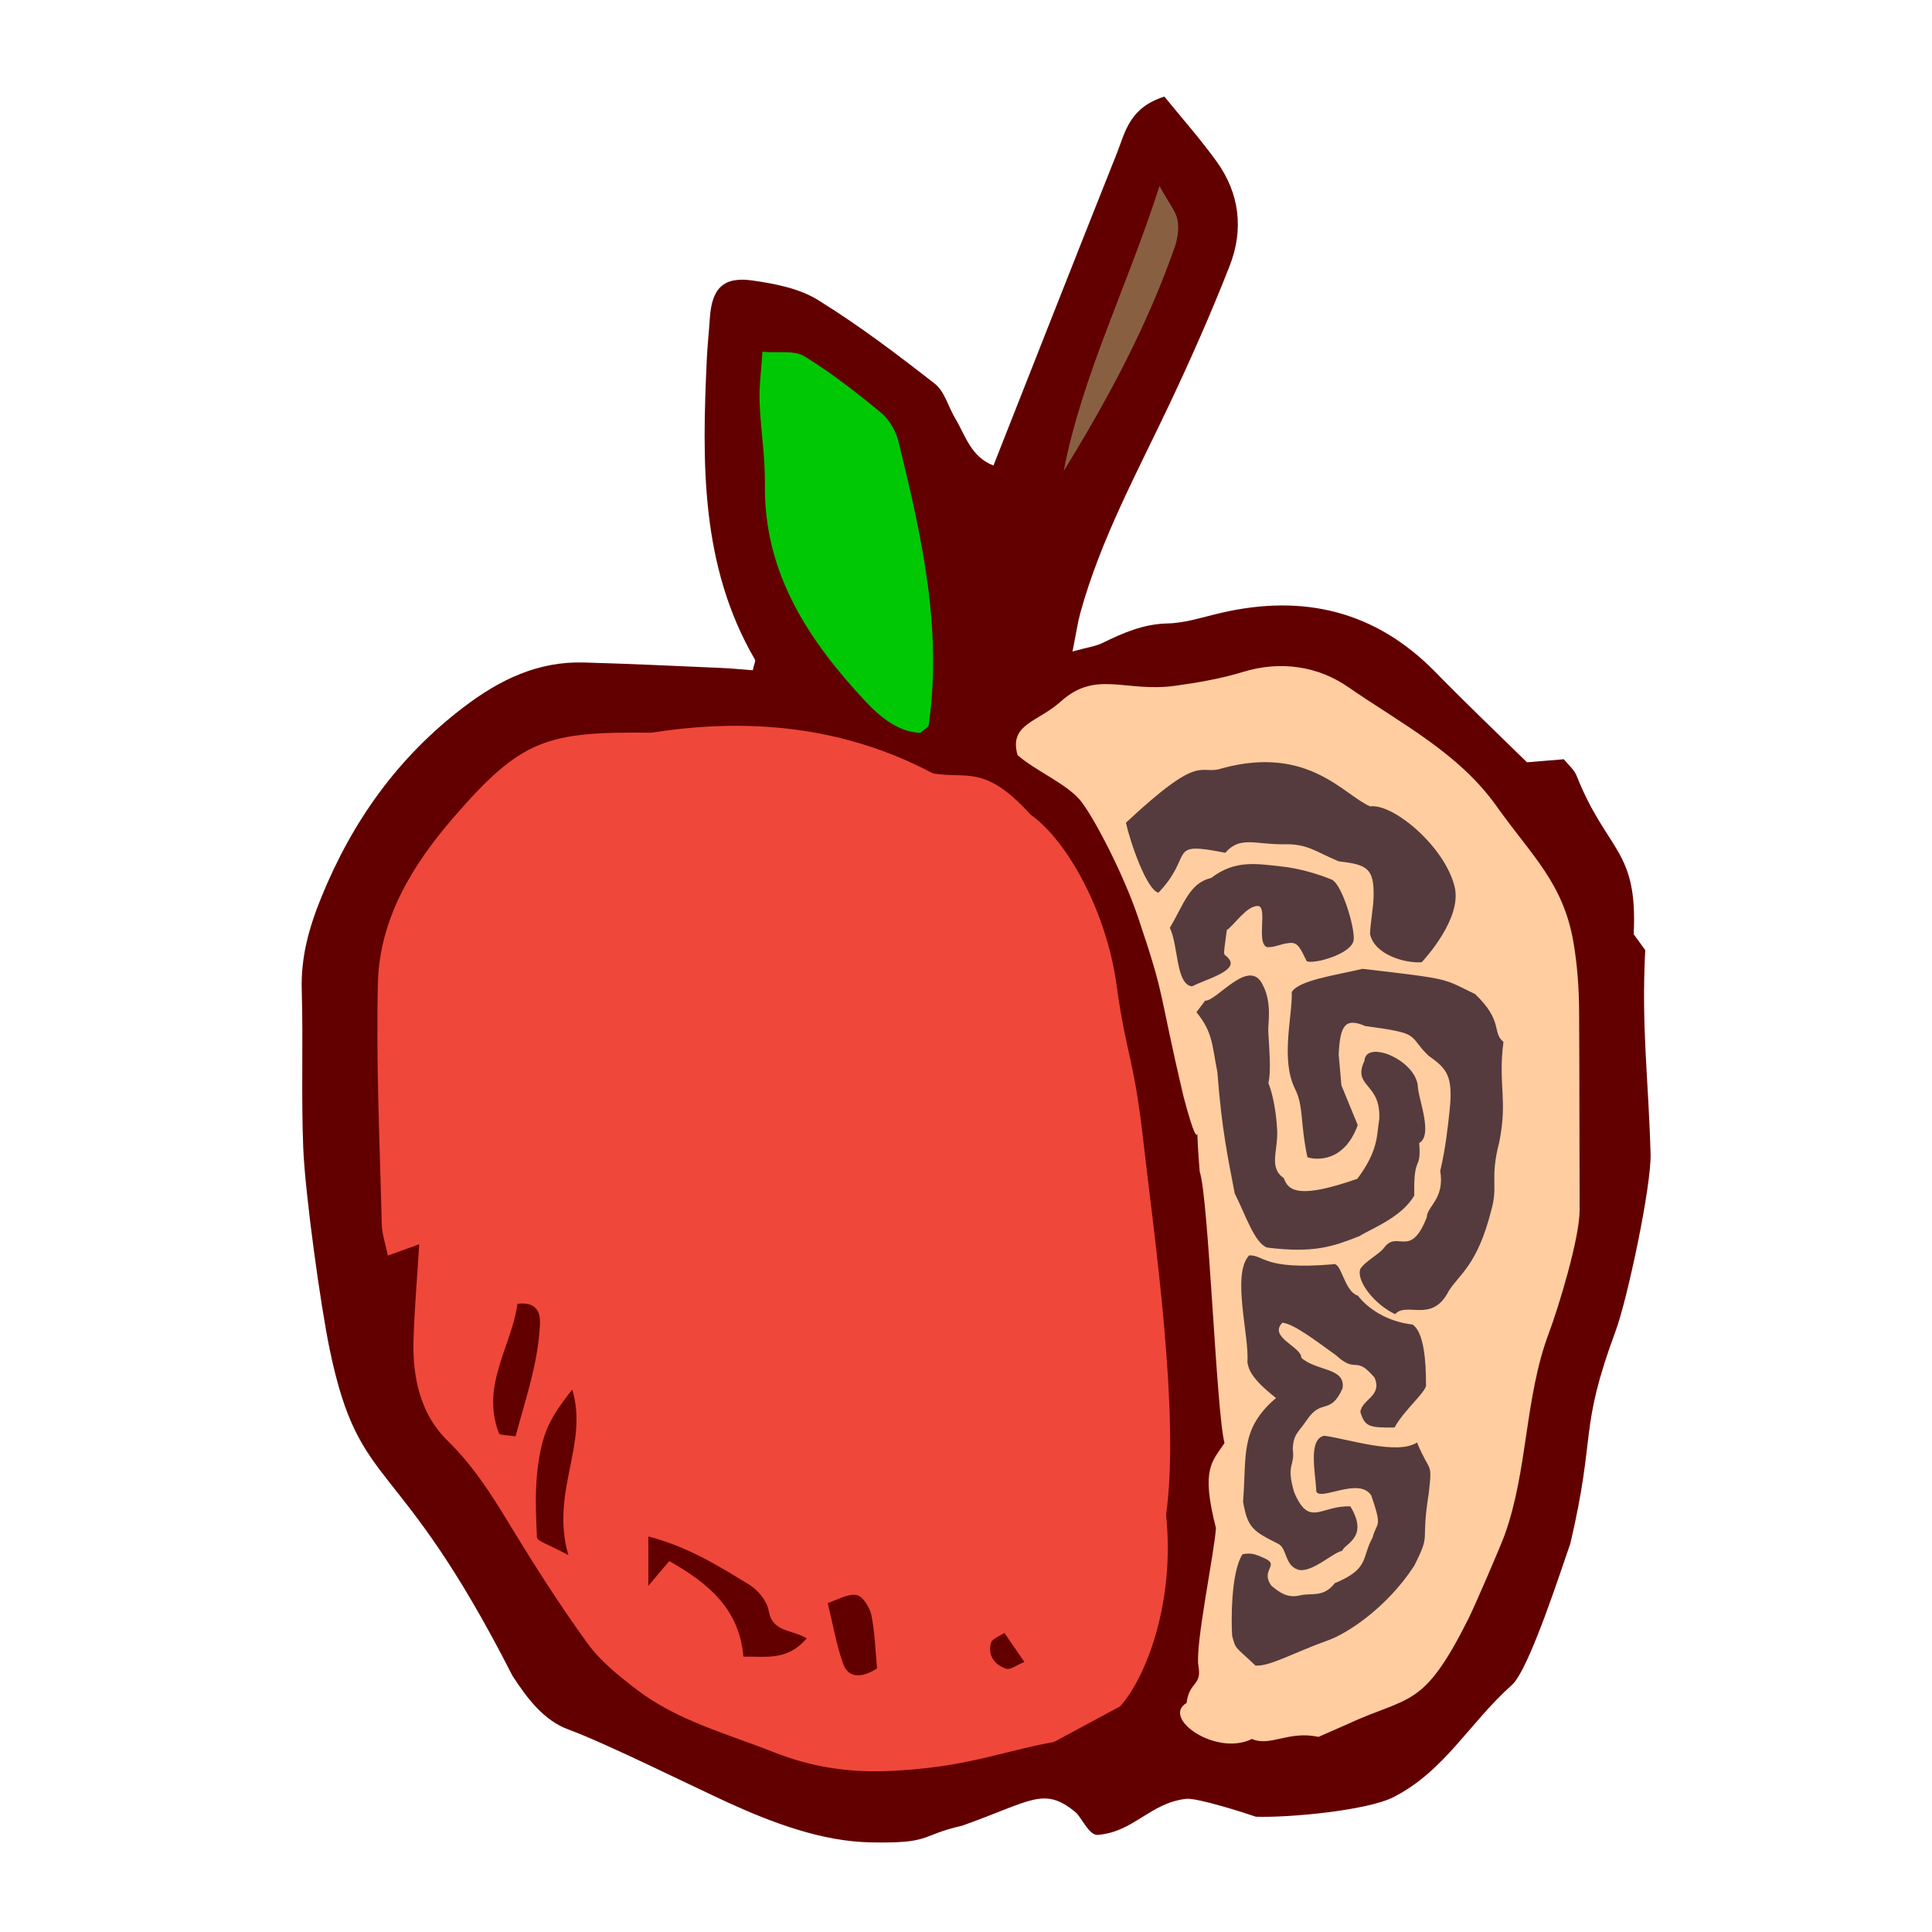 <?xml version="1.0" encoding="UTF-8" standalone="no"?>
<svg
   xmlns:dc="http://purl.org/dc/elements/1.1/"
   xmlns:cc="http://creativecommons.org/ns#"
   xmlns:rdf="http://www.w3.org/1999/02/22-rdf-syntax-ns#"
   xmlns:svg="http://www.w3.org/2000/svg"
   xmlns="http://www.w3.org/2000/svg"
   xmlns:sodipodi="http://sodipodi.sourceforge.net/DTD/sodipodi-0.dtd"
   xmlns:inkscape="http://www.inkscape.org/namespaces/inkscape"
   width="200"
   height="200"
   fill="#620000"
   version="1.1"
   x="0px"
   y="0px"
   viewBox="0 0 100 100"
   enable-background="new 0 0 100 100"
   xml:space="preserve"
   id="svg3770"
   sodipodi:docname="apple.svg"
   inkscape:version="0.92.1 r15371"
   inkscape:export-filename="/home/amnesia/projects/eden/apple.png"
   inkscape:export-xdpi="491.29999"
   inkscape:export-ydpi="491.29999"><defs
     id="defs3774" /><sodipodi:namedview
     pagecolor="#ffffff"
     bordercolor="#666666"
     borderopacity="1"
     objecttolerance="10"
     gridtolerance="10"
     guidetolerance="10"
     inkscape:pageopacity="0"
     inkscape:pageshadow="2"
     inkscape:window-width="1596"
     inkscape:window-height="852"
     id="namedview3772"
     showgrid="false"
     inkscape:zoom="1.1826361"
     inkscape:cx="29.080887"
     inkscape:cy="81.760314"
     inkscape:window-x="0"
     inkscape:window-y="46"
     inkscape:window-maximized="0"
     inkscape:current-layer="svg3770" /><path
     style="fill:#ffcda0;fill-opacity:1;stroke:none;stroke-width:0.211"
     d="m 66.356,33.646 c -3.271,0.476 -6.518,1.083 -9.851,1.006 -1.886,0.521 -4.053,1.734 -4.845,3.569 0.066,2.554 3.621,2.817 4.399,5.105 2.833,5.593 4.077,11.86 5.246,17.966 0.297,4.486 1.003,9.086 0.908,13.525 -0.98,2.64 0.108,5.653 -0.795,8.392 0.085,2.096 -0.88,3.991 -1.043,5.996 1.669,3.007 5.714,1.684 8.474,1.302 5.709,-1.645 8.068,-6.178 10.231,-10.957 C 80.979,74.458 82.731,67.32 82.141,61.724 82.163,55.068 82.791,47.796 78.693,42.052 76.24,38.372 72.297,35.876 68.407,33.944 c -0.66,-0.216 -1.357,-0.31 -2.051,-0.298 z"
     id="path4613"
     inkscape:connector-curvature="0"
     sodipodi:nodetypes="cccccccccccccc" /><path
     style="fill:#886041;fill-opacity:1;stroke:none;stroke-width:0.299"
     d="m 59.749,9.236 c -1.877,1.197 -1.603,4.406 -2.793,6.308 -1.228,3.417 -2.748,6.837 -2.554,10.56 3.416,-4.046 6.083,-8.968 7.27,-14.147 0.187,-1.21 -0.546,-2.776 -1.923,-2.72 z"
     id="path4605"
     inkscape:connector-curvature="0" /><path
     style="fill:#00c805;fill-opacity:1;stroke:none;stroke-width:0.299"
     d="m 38.402,18.312 c 0.232,5.757 -0.015,12.305 4.286,16.796 1.085,1.96 5.338,5.609 6.289,1.726 0.469,-5.228 -0.415,-10.674 -2.343,-15.53 -2.09,-2.375 -5.085,-4.057 -8.291,-4.247 0.02,0.419 0.039,0.837 0.059,1.256 z"
     id="path4603"
     inkscape:connector-curvature="0" /><path
     style="fill:#f0473b;fill-opacity:1;stroke:none;stroke-width:0.299"
     d="m 37.131,36.769 c -4.113,0.502 -9.171,-0.461 -12.268,2.959 -3.423,3.345 -6.825,7.682 -6.026,12.767 0.221,4.171 -0.684,8.596 0.542,12.637 0.836,0.871 1.989,0.38 1.282,2.134 -0.569,3.372 0.507,6.862 2.952,9.185 3.691,4.902 6.22,11.541 12.558,13.639 4.489,2.36 9.672,2.862 14.595,1.78 4.242,-0.632 9.393,-2.629 9.954,-7.521 1.476,-11.042 -0.009,-22.286 -2.037,-33.168 C 57.911,46.54 55.466,41.617 51.052,39.548 46.943,39.025 43.246,36.562 38.974,36.778 c -0.614,-0.019 -1.228,-0.019 -1.843,-0.01 z m -8.647,42.143 c -0.047,-0.02 0.048,-0.167 0,0 z m 9.587,3.713 c 0.768,0.483 1.128,1.631 1.676,2.133 -0.919,0.192 -1.033,-1.92 -1.676,-2.133 z m 5.999,0.899 c 0.514,0.787 0.47,2.971 0.034,1.069 0.05,-0.168 -0.484,-1.275 -0.034,-1.069 z"
     id="path4599"
     inkscape:connector-curvature="0" /><g
     id="g3768"><g
       id="g3766"><path
         d="M60.946,11.376c-0.077-0.417-0.402-0.789-0.93-1.746c-1.7,5.289-3.988,9.77-4.96,14.746    c2.282-3.699,4.325-7.505,5.756-11.611C60.961,12.332,61.031,11.817,60.946,11.376z"
         id="path3748"
         fill="none" /><path
         d="M44.816,36.324c0.79,0.841,1.716,1.571,2.824,1.61c0.27-0.236,0.414-0.3,0.427-0.382    c0.722-5.029-0.378-9.871-1.56-14.696c-0.134-0.544-0.478-1.135-0.903-1.488c-1.266-1.047-2.573-2.068-3.968-2.926    c-0.519-0.32-1.331-0.163-2.172-0.235c-0.062,0.971-0.178,1.782-0.149,2.586c0.05,1.418,0.293,2.834,0.275,4.25    C39.524,29.657,41.843,33.144,44.816,36.324z"
         id="path3750"
         fill="none" /><path
         d="M77.462,41.731c-1.972-2.776-4.981-4.299-7.672-6.162c-1.557-1.08-3.493-1.393-5.467-0.785    c-1.127,0.346-2.308,0.547-3.479,0.711c-2.601,0.366-4.62,1.85-6.463,3.509c-1.202,1.08-1.446,2.669-0.994,4.279    c0.159,0.564,0.48,1.133,0.451,1.686c-0.025,0.502-0.426,0.982-0.687,1.524c-0.497-0.236-0.8-0.405-1.121-0.529    c-1.744-0.661-2.468-2.48-3.939-3.458c-4.359-2.888-9.093-4.521-14.366-4.579c-5.442-0.062-6.736,0.331-10.245,4.381    c-2.107,2.433-3.839,5.232-3.919,8.57c-0.1,4.149,0.099,8.306,0.198,12.459c0.013,0.542,0.201,1.077,0.318,1.654    c0.612-0.221,1.047-0.378,1.622-0.586c-0.102,1.681-0.242,3.306-0.296,4.935c-0.061,1.947,0.363,3.868,1.752,5.221    c1.307,1.274,2.237,2.726,3.162,4.247c1.29,2.128,2.63,4.239,4.091,6.252c0.676,0.933,1.63,1.695,2.56,2.404    c2.108,1.611,4.668,2.273,7.09,3.234c1.914,0.758,3.844,1.06,5.906,0.972c4.026-0.169,8.059-0.223,12.091-0.273    c2.37-0.031,4.61-0.252,6.931-1.098c4.911-1.794,8.751-4.615,11.112-9.324c0.316-0.634,0.593-1.294,0.835-1.962    c1.202-3.347,2.35-6.717,3.599-10.049c0.513-1.365,0.708-2.733,0.7-4.175c-0.015-3.681,0.048-7.359,0.026-11.041    c-0.007-1.179-0.093-2.373-0.291-3.537C80.441,47.128,79.28,44.29,77.462,41.731z M25.824,74.186    c-0.954-2.476,0.657-4.503,0.961-6.705c1.15-0.128,1.185,0.635,1.162,1.109c-0.101,1.998-0.76,3.871-1.262,5.76    C26.244,74.272,25.867,74.294,25.824,74.186z M29.42,80.495c-1.014-0.555-1.621-0.723-1.629-0.92    c-0.059-1.282-0.113-2.585,0.073-3.847c0.252-1.712,0.672-2.419,1.755-3.811C30.482,74.762,28.47,77.226,29.42,80.495z     M38.476,85.747c-0.206-2.431-1.758-3.774-3.836-4.945c-0.313,0.37-0.651,0.77-1.084,1.283c0-0.857,0-1.604,0-2.557    c2.071,0.537,3.648,1.536,5.225,2.495c0.453,0.276,0.92,0.847,1.006,1.347c0.192,1.135,1.19,0.95,1.969,1.436    C40.757,85.962,39.706,85.735,38.476,85.747z M43.649,86.137c-0.347-0.946-0.512-1.96-0.808-3.166    c0.49-0.155,1.018-0.483,1.489-0.415c0.31,0.045,0.685,0.633,0.77,1.033c0.186,0.892,0.207,1.819,0.297,2.771    C44.406,86.982,43.857,86.707,43.649,86.137z M52.078,86.374c-0.6-0.196-0.963-0.688-0.786-1.34    c0.06-0.219,0.454-0.347,0.694-0.517c0.318,0.46,0.637,0.921,1.039,1.505C52.62,86.184,52.294,86.445,52.078,86.374z"
         id="path3752"
         fill="none" /><path
         d="M 84.559,48.354 C 84.782,43.932 83.183,44.123 81.602,40.146 c -0.123,-0.31 -0.421,-0.551 -0.657,-0.847 -0.597,0.048 -1.165,0.095 -1.909,0.157 -1.532,-1.503 -3.164,-3.057 -4.735,-4.665 -3.112,-3.181 -6.84,-4.052 -11.096,-3.07 -0.92,0.212 -1.843,0.527 -2.769,0.548 -1.247,0.027 -2.296,0.484 -3.367,1.009 -0.367,0.18 -0.796,0.231 -1.556,0.442 0.184,-0.912 0.261,-1.466 0.406,-2.001 1.049,-3.801 2.932,-7.246 4.606,-10.783 1.114,-2.356 2.17,-4.745 3.121,-7.171 0.736,-1.876 0.521,-3.756 -0.681,-5.416 C 62.143,7.209 61.207,6.154 60.269,5 58.447,5.575 58.242,6.841 57.817,7.912 55.68,13.276 53.57,18.649 51.421,24.095 50.246,23.64 49.972,22.54 49.444,21.659 49.082,21.06 48.896,20.26 48.386,19.862 c -1.958,-1.53 -3.95,-3.038 -6.058,-4.34 -0.967,-0.598 -2.218,-0.837 -3.373,-1.003 -1.514,-0.218 -2.112,0.403 -2.213,1.946 -0.046,0.706 -0.125,1.412 -0.158,2.122 -0.247,5.355 -0.339,10.689 2.492,15.555 0.044,0.073 -0.043,0.226 -0.114,0.551 -0.525,-0.039 -1.081,-0.095 -1.638,-0.121 -2.371,-0.102 -4.74,-0.217 -7.111,-0.282 -2.363,-0.065 -4.326,0.878 -6.196,2.298 -3.412,2.594 -5.769,5.898 -7.377,9.835 -0.641,1.569 -1.073,3.104 -1.022,4.815 0.08,2.729 -0.032,5.462 0.078,8.189 0.097,2.367 0.895,8.159 1.377,10.461 1.568,7.479 3.463,5.092 9.452,16.85 0.752,1.162 1.625,2.316 2.898,2.781 1.882,0.686 6.456,2.957 8.274,3.788 2.325,1.059 4.856,2.005 7.361,2.054 3.205,0.065 2.497,-0.352 4.752,-0.867 3.562,-1.263 4.222,-2.056 5.864,-0.688 0.306,0.255 0.693,1.209 1.151,1.168 1.881,-0.162 2.686,-1.646 4.562,-1.866 0.585,-0.068 3.137,0.76 3.618,0.925 1.703,0.061 5.756,-0.321 7.115,-1.011 2.657,-1.351 3.912,-3.823 6.138,-5.811 0.902,-0.805 2.599,-6.136 3.018,-7.3 1.359,-5.769 0.423,-5.821 2.358,-11.047 0.585,-1.58 1.848,-7.457 1.799,-9.15 -0.116,-4.032 -0.481,-6.516 -0.276,-10.538 z M 60.016,9.63 c 0.528,0.958 0.853,1.329 0.93,1.746 0.085,0.441 0.015,0.957 -0.134,1.389 -1.431,4.106 -3.474,7.912 -5.756,11.611 0.972,-4.976 3.26,-9.458 4.96,-14.746 z m -20.551,8.576 c 0.841,0.072 1.652,-0.085 2.172,0.235 1.395,0.858 2.702,1.879 3.968,2.926 0.425,0.353 0.769,0.944 0.903,1.488 1.183,4.825 2.283,9.667 1.56,14.696 -0.013,0.082 -0.157,0.146 -0.427,0.382 -1.108,-0.039 -2.034,-0.769 -2.824,-1.61 -2.974,-3.18 -5.292,-6.667 -5.226,-11.282 0.018,-1.415 -0.225,-2.831 -0.275,-4.25 -0.029,-0.803 0.087,-1.614 0.149,-2.585 z m 28.783,71.694 c -1.568,-0.334 -2.488,0.525 -3.446,0.109 -1.877,0.92 -4.704,-1.093 -3.385,-1.863 0.135,-1.125 0.801,-0.873 0.614,-1.913 -0.187,-1.041 0.839,-5.927 0.905,-7.147 -0.793,-3.084 -0.185,-3.433 0.444,-4.396 -0.428,-1.597 -0.817,-12.682 -1.285,-14.051 -0.341,-4.299 0.29,0.409 -0.832,-3.869 -1.359,-5.759 -0.89,-4.946 -2.363,-9.306 -0.736,-2.18 -2.245,-5.101 -2.951,-5.995 -0.706,-0.894 -2.365,-1.57 -3.282,-2.388 -0.452,-1.61 1.035,-1.69 2.237,-2.77 1.843,-1.659 3.339,-0.452 5.94,-0.818 1.17,-0.164 2.352,-0.365 3.479,-0.711 1.974,-0.607 3.91,-0.295 5.467,0.785 2.691,1.863 5.7,3.386 7.672,6.162 1.818,2.559 3.455,3.97 3.981,7.052 0.198,1.164 0.285,2.358 0.291,3.537 0.022,3.683 0.012,6.622 0.027,10.302 0.008,1.442 -1.086,5.03 -1.598,6.395 -1.25,3.331 -1.076,7.072 -2.278,10.419 -0.242,0.667 -1.564,3.72 -1.881,4.354 -2.361,4.709 -3.035,3.954 -6.271,5.458 M 54.558,90.162 C 51.689,90.687 49.99,91.499 45.964,91.668 c -2.062,0.088 -3.991,-0.214 -5.906,-0.972 -2.421,-0.961 -4.982,-1.623 -7.09,-3.234 -0.929,-0.709 -1.883,-1.471 -2.56,-2.404 -1.461,-2.013 -2.8,-4.124 -4.091,-6.252 -0.925,-1.522 -1.855,-2.974 -3.162,-4.247 -1.389,-1.352 -1.813,-3.274 -1.752,-5.221 0.054,-1.63 0.194,-3.254 0.296,-4.935 -0.575,0.208 -1.01,0.365 -1.622,0.586 -0.117,-0.578 -0.306,-1.112 -0.318,-1.654 -0.1,-4.153 -0.298,-8.31 -0.198,-12.459 0.08,-3.337 1.812,-6.137 3.919,-8.57 3.51,-4.05 4.803,-4.443 10.245,-4.381 4.825,-0.764 9.832,-0.407 14.565,2.107 1.77,0.305 2.656,-0.5 5.06,2.138 1.903,1.357 3.919,5.013 4.441,8.802 0.522,3.789 0.881,3.59 1.409,8.268 0.528,4.677 1.889,13.928 1.156,19.166 0.463,4.416 -0.967,8.32 -2.375,9.912"
         id="path3754"
         inkscape:connector-curvature="0"
         sodipodi:nodetypes="ccccccccccccccccccccccccccccccccccccccccccccccccccccccccccccccccccccccscccccccccccccccccccccccccccccccccc" /><path
         d="M39.787,83.369c-0.086-0.5-0.553-1.071-1.006-1.347c-1.577-0.959-3.154-1.958-5.225-2.495c0,0.953,0,1.7,0,2.557    c0.433-0.513,0.771-0.912,1.084-1.283c2.078,1.171,3.63,2.514,3.836,4.945c1.229-0.011,2.281,0.216,3.279-0.942    C40.977,84.319,39.979,84.504,39.787,83.369z"
         id="path3756" /><path
         d="M29.619,71.917c-1.083,1.392-1.503,2.099-1.755,3.811c-0.186,1.262-0.132,2.565-0.073,3.847    c0.008,0.197,0.615,0.365,1.629,0.92C28.47,77.226,30.482,74.762,29.619,71.917z"
         id="path3758" /><path
         d="M26.785,67.481c-0.304,2.202-1.914,4.228-0.961,6.705c0.043,0.108,0.42,0.086,0.86,0.164    c0.502-1.889,1.162-3.763,1.262-5.76C27.97,68.116,27.935,67.354,26.785,67.481z"
         id="path3760" /><path
         d="M44.33,82.556c-0.471-0.068-0.999,0.26-1.489,0.415c0.296,1.206,0.46,2.22,0.808,3.166    c0.208,0.571,0.757,0.846,1.748,0.223c-0.09-0.952-0.111-1.879-0.297-2.771C45.015,83.189,44.64,82.601,44.33,82.556z"
         id="path3762" /><path
         d="M51.292,85.034c-0.177,0.652,0.187,1.143,0.786,1.34c0.216,0.072,0.542-0.19,0.946-0.351    c-0.402-0.584-0.721-1.045-1.039-1.505C51.745,84.687,51.352,84.815,51.292,85.034z"
         id="path3764" /></g></g><path
     style="fill:#553b3d;fill-opacity:1;stroke:none;stroke-width:0.5px;stroke-linecap:butt;stroke-linejoin:miter;stroke-opacity:1"
     d="m 58.278,42.584 c 4.023,-3.76 3.748,-2.393 4.997,-2.823 4.48,-1.204 6.298,1.421 7.646,1.976 1.166,-0.161 3.852,2.046 4.37,4.164 0.395,1.615 -1.517,3.699 -1.703,3.905 -0.85,0.06 -2.453,-0.378 -2.677,-1.472 0.025,-0.588 0.175,-1.375 0.186,-1.907 0.03,-1.45 -0.292,-1.678 -1.803,-1.843 -1.24,-0.518 -1.6,-0.909 -2.839,-0.886 -1.451,0.027 -2.266,-0.451 -3.033,0.441 -3.103,-0.609 -1.568,0.084 -3.462,2.068 -0.617,-0.162 -1.452,-2.593 -1.683,-3.623 z"
     id="path3780"
     inkscape:connector-curvature="0"
     sodipodi:nodetypes="cccsccscsccc" /><path
     style="fill:#553b3d;fill-opacity:1;stroke:none;stroke-width:0.5px;stroke-linecap:butt;stroke-linejoin:miter;stroke-opacity:1"
     d="m 69.431,56.176 -0.14,-1.594 c 0.069,-1.507 0.33,-1.924 1.377,-1.473 2.958,0.392 2.164,0.456 3.253,1.517 0.936,0.681 1.313,0.992 1.107,2.887 -0.072,0.661 -0.198,1.915 -0.482,3.092 0.245,1.442 -0.69,1.84 -0.696,2.4 -0.854,2.193 -1.524,0.634 -2.211,1.58 -0.23,0.317 -0.99,0.7 -1.232,1.102 -0.207,0.618 0.719,1.817 1.804,2.335 0.595,-0.673 1.909,0.497 2.771,-1.193 0.521,-0.847 1.492,-1.333 2.204,-4.182 0.371,-1.276 -0.081,-1.626 0.412,-3.515 0.453,-2.24 -0.069,-2.958 0.22,-5.204 -0.608,-0.493 0.015,-1.053 -1.464,-2.473 -1.686,-0.809 -1.132,-0.765 -5.83,-1.308 -1.441,0.342 -3.27,0.584 -3.662,1.196 0.038,1.266 -0.591,3.483 0.168,5.016 0.46,0.93 0.253,1.7 0.641,3.538 0.417,0.146 1.9,0.296 2.605,-1.662 z"
     id="path3782"
     inkscape:connector-curvature="0"
     sodipodi:nodetypes="ccccsccscccccccccsccc" /><path
     style="fill:#553b3d;fill-opacity:1;stroke:none;stroke-width:0.5px;stroke-linecap:butt;stroke-linejoin:miter;stroke-opacity:1"
     d="m 68.915,45.523 c -0.719,-0.297 -1.722,-0.584 -2.541,-0.67 -1.311,-0.137 -2.426,-0.372 -3.684,0.59 -1.125,0.264 -1.406,1.343 -2.14,2.585 0.448,0.897 0.303,2.928 1.15,3.027 0.72,-0.372 2.347,-0.79 1.933,-1.391 -0.312,-0.452 -0.355,0.157 -0.134,-1.52 0.427,-0.308 1.012,-1.241 1.595,-1.252 0.558,-0.011 -0.106,1.945 0.496,2.134 0.478,9.79e-4 0.596,-0.151 1.148,-0.218 0.464,-0.056 0.582,0.323 0.895,0.938 0.311,0.187 2.335,-0.351 2.432,-1.089 0.081,-0.616 -0.62,-2.952 -1.151,-3.135 z"
     id="path3784"
     inkscape:connector-curvature="0"
     sodipodi:nodetypes="cscccscscscscc" /><path
     style="fill:#553b3d;fill-opacity:1;stroke:none;stroke-width:0.5px;stroke-linecap:butt;stroke-linejoin:miter;stroke-opacity:1"
     d="m 62.378,51.794 c 0.593,0.045 2.319,-2.324 3,-0.776 0.473,0.911 0.243,2.01 0.268,2.36 0.062,1.14 0.145,2.041 0.009,2.684 0.251,0.636 0.408,1.593 0.451,2.429 0.054,1.064 -0.457,1.946 0.344,2.488 0.227,0.667 0.804,1.088 3.808,0.032 1.12,-1.5 0.993,-2.29 1.132,-3.081 0.102,-1.906 -1.413,-1.643 -0.765,-3.025 0.066,-1.118 2.695,-0.036 2.766,1.363 0.032,0.636 0.795,2.49 0.066,2.894 0.123,1.503 -0.304,0.522 -0.254,2.712 -0.634,1.139 -2.293,1.75 -2.829,2.102 -1.401,0.554 -2.376,0.895 -4.783,0.598 -0.656,-0.221 -1.123,-1.703 -1.682,-2.803 -0.325,-1.735 -0.667,-3.211 -0.897,-6.278 -0.282,-1.414 -0.231,-2.057 -1.084,-3.102 z"
     id="path3786"
     inkscape:connector-curvature="0"
     sodipodi:nodetypes="ccccsccccscccccccc" /><path
     style="fill:#553b3d;fill-opacity:1;stroke:none;stroke-width:0.5px;stroke-linecap:butt;stroke-linejoin:miter;stroke-opacity:1"
     d="m 63.776,84.672 c 0.197,0.73 0.131,0.515 1.209,1.539 0.729,0.052 1.965,-0.664 3.731,-1.3 0.963,-0.328 3.051,-1.664 4.482,-3.865 0.898,-1.774 0.323,-1.067 0.753,-3.744 0.193,-1.714 0.079,-0.983 -0.607,-2.641 -1.003,0.675 -3.6,-0.189 -4.801,-0.348 -0.867,0.17 -0.436,2.018 -0.412,2.882 0.202,0.521 2.218,-0.776 2.848,0.214 0.599,1.747 0.28,1.328 0.068,2.175 -0.593,1.05 -0.129,1.6 -1.962,2.364 -0.593,0.767 -1.218,0.483 -1.794,0.628 -0.65,0.163 -1.079,-0.161 -1.486,-0.502 -0.573,-0.784 0.399,-1.047 -0.279,-1.382 -0.669,-0.318 -0.817,-0.302 -1.208,-0.249 -0.623,0.926 -0.591,3.593 -0.541,4.231 z"
     id="path3788"
     inkscape:connector-curvature="0"
     sodipodi:nodetypes="cccccccccccscccc" /><path
     style="fill:#553b3d;fill-opacity:1;stroke:none;stroke-width:0.5px;stroke-linecap:butt;stroke-linejoin:miter;stroke-opacity:1"
     d="m 68.96,65.442 c -3.56,0.306 -3.546,-0.498 -4.305,-0.463 -0.923,0.985 0.022,4.18 -0.091,5.525 0.063,0.354 0.173,0.831 1.482,1.856 -1.892,1.619 -1.508,2.977 -1.706,5.368 0.236,1.351 0.51,1.521 1.794,2.166 0.492,0.213 0.341,1.109 1.034,1.345 0.675,0.23 1.824,-0.883 2.304,-0.971 0.119,-0.374 1.402,-0.675 0.423,-2.297 -1.522,-0.064 -2.123,1.121 -2.907,-0.725 -0.443,-1.48 0.05,-1.354 -0.073,-2.22 0.01,-0.788 0.306,-0.901 0.731,-1.533 0.764,-1.137 1.206,-0.216 1.844,-1.632 0.163,-1.089 -1.349,-0.874 -2.135,-1.583 0.022,-0.566 -1.729,-1.067 -0.976,-1.816 0.612,0.075 1.699,0.913 2.787,1.698 1.061,0.978 0.971,-0.051 1.981,1.148 0.413,0.958 -0.654,1.112 -0.736,1.773 0.237,0.772 0.456,0.819 1.772,0.807 0.463,-0.887 1.735,-1.924 1.625,-2.238 0.007,-1.244 -0.122,-2.73 -0.701,-3.094 -1.326,-0.146 -2.335,-0.847 -2.822,-1.493 -0.752,-0.236 -0.837,-1.827 -1.322,-1.617 z"
     id="path3790"
     inkscape:connector-curvature="0"
     sodipodi:nodetypes="ccccccsccccscccccccccccc" /></svg>